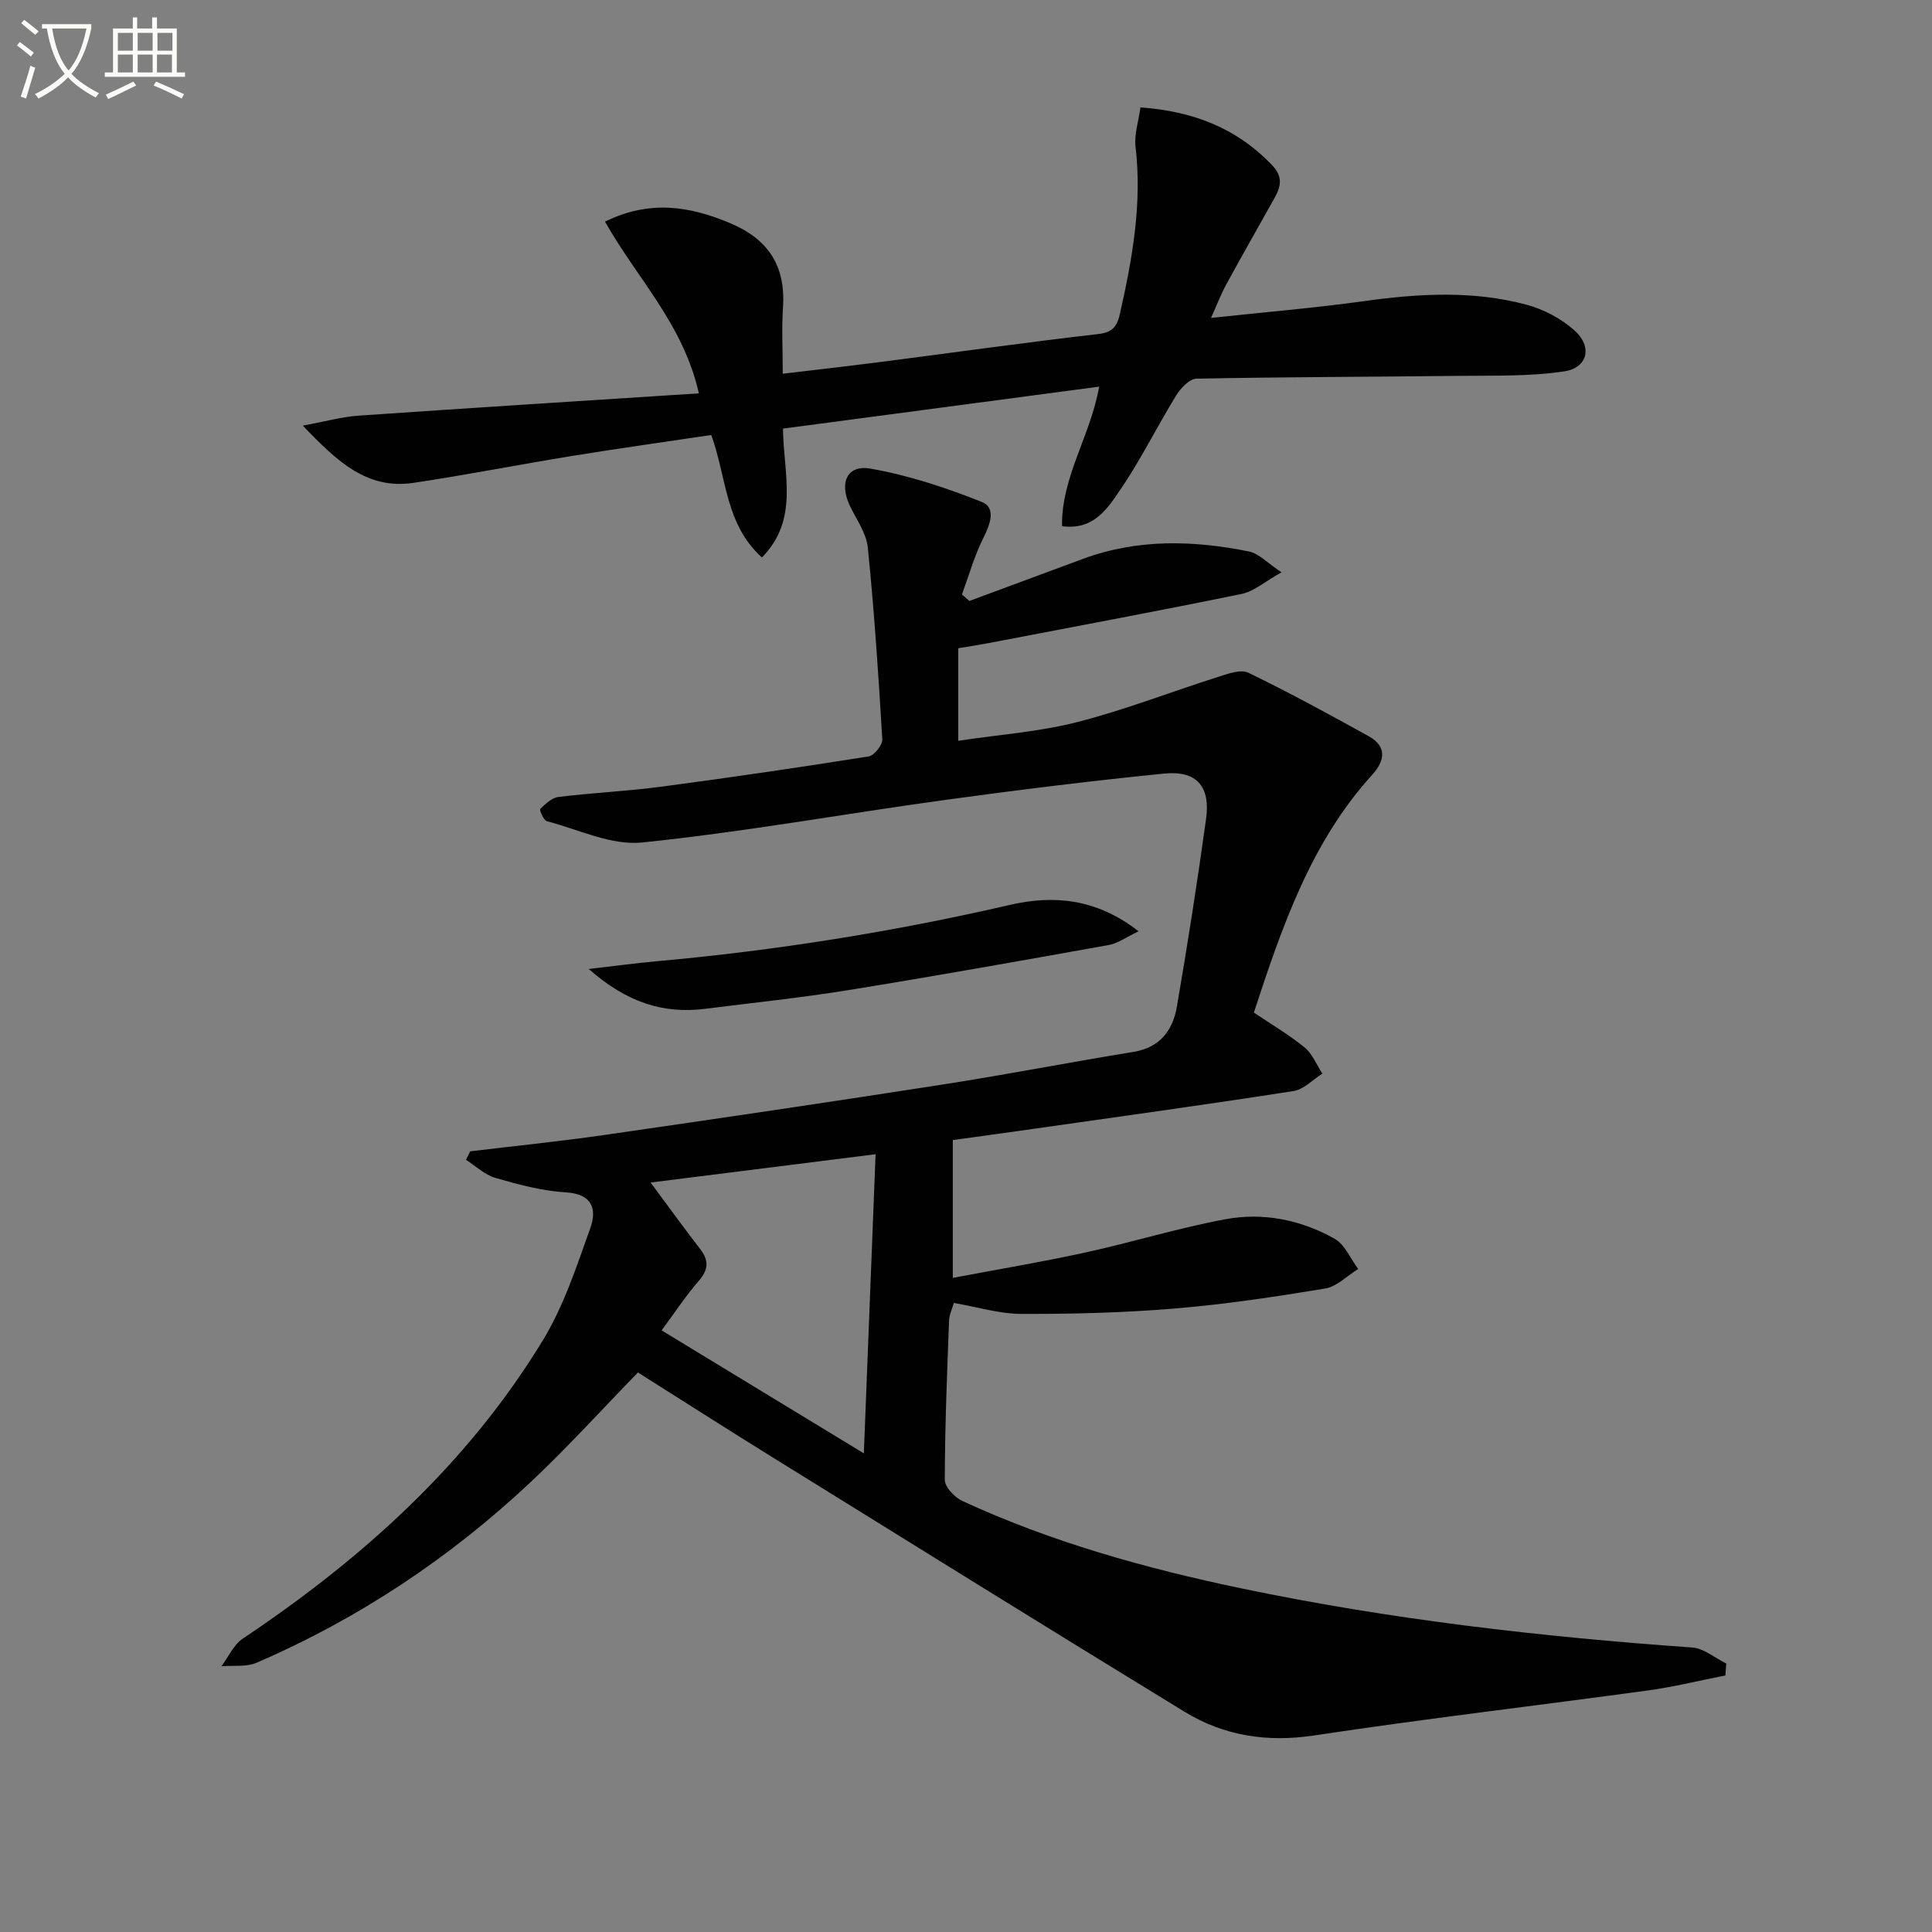 <svg enable-background="new 0 0 400 400" viewBox="0 0 400 400" xmlns="http://www.w3.org/2000/svg"><rect x="0" y="0" width="400" height="400" fill="#808080" stroke="none"/><path d="m6.4 11.7c-1-.8-1.9-1.6-2.9-2.3l.6-.7c.9.7 1.9 1.4 2.9 2.2zm-2.1 8.3c.7-2.1 1.4-4.2 2-6.4.2.1.6.3 1 .4-.7 2.3-1.3 4.4-1.9 6.4zm3-12.8c-1.1-.9-2.1-1.7-2.9-2.4l.6-.7c1 .8 2 1.5 3 2.4zm1.4-1.3v-.9h10.2v.9c-.9 4.2-2.3 7.3-4.1 9.4 1.3 1.4 3.2 2.7 5.7 4-.2.2-.4.5-.7.9-2.5-1.4-4.4-2.7-5.7-4.2-1.4 1.5-3.5 3-6.1 4.4 0 0 0 0-.1-.1-.3-.4-.5-.7-.7-.8 2.7-1.3 4.7-2.8 6.2-4.2-1.8-2.2-3-5.3-3.7-9.4zm9.2 0h-7.1c.6 3.8 1.7 6.7 3.4 8.7 1.7-2 2.9-4.8 3.7-8.7z" fill="#fbfcfa"/><path d="m31.6 3.6h.9v2.3h4.1v9.1h1.7v.9h-16.6v-.9h1.7v-9.1h4.1v-2.3h.9v2.3h3.1v-2.3zm-4 13.3.6.8c-1.9.9-3.8 1.9-5.8 2.8-.2-.3-.3-.6-.5-.9 2-.9 3.9-1.8 5.7-2.7zm-3.2-10.1v3.7h3.1v-3.7zm0 4.5v3.7h3.1v-3.7zm4.1-4.5v3.7h3.1v-3.7zm0 4.5v3.7h3.1v-3.7zm9.1 9.1c-2.1-1.1-4.1-2-5.8-2.7l.5-.8c2.2.9 4.1 1.8 5.8 2.6zm-1.9-13.6h-3.1v3.7h3.1zm-3.2 4.5v3.7h3.1v-3.7z" fill="#fbfcfa"/><g fill="#010101"><path d="m97.35 238.37c9.37-1.13 18.76-2.08 28.09-3.43 23.34-3.37 46.67-6.81 69.97-10.44 13.12-2.04 26.16-4.59 39.27-6.72 5.51-.9 8.14-4.49 8.98-9.36 2.22-12.91 4.25-25.87 6.04-38.85.94-6.77-1.95-10.08-8.68-9.41-15.2 1.52-30.37 3.4-45.51 5.48-20.87 2.87-41.65 6.64-62.59 8.79-6.36.65-13.15-2.7-19.69-4.41-.68-.18-1.6-2.34-1.39-2.53 1.09-1.05 2.42-2.33 3.79-2.49 7.09-.87 14.25-1.19 21.33-2.13 14.32-1.9 28.61-3.99 42.88-6.26 1.15-.18 2.9-2.38 2.83-3.54-.78-13.25-1.67-26.51-3-39.72-.3-2.97-2.35-5.78-3.7-8.61-2.26-4.72-.65-8.56 4.22-7.72 7.87 1.36 15.63 3.94 23.08 6.9 3 1.19 1.75 4.62.33 7.44-1.86 3.71-3 7.79-4.44 11.72.52.45 1.03.89 1.55 1.34 7.84-2.91 15.68-5.82 23.53-8.72 11.29-4.17 22.82-3.85 34.36-1.52 2.03.41 3.76 2.35 6.72 4.31-3.47 1.94-5.71 3.96-8.26 4.48-17.38 3.56-34.83 6.81-52.25 10.15-2.09.4-4.2.72-6.41 1.09v19.16c8.45-1.27 16.72-1.85 24.63-3.87 9.9-2.53 19.48-6.29 29.24-9.38 1.99-.63 4.61-1.6 6.18-.84 8.47 4.1 16.75 8.61 24.98 13.18 3.73 2.07 3.3 5.05.74 7.87-12.69 13.95-18.65 31.23-24.57 49.31 3.51 2.37 7.21 4.54 10.49 7.21 1.63 1.33 2.49 3.59 3.69 5.43-1.98 1.25-3.84 3.28-5.97 3.61-17.71 2.76-35.48 5.21-53.23 7.74-5.72.82-11.45 1.6-17.31 2.41v28.53c9.41-1.78 18.47-3.29 27.43-5.25 9.71-2.12 19.25-5.08 29.01-6.89 7.84-1.46 15.65.12 22.62 4.05 2.12 1.2 3.27 4.12 4.87 6.25-2.28 1.4-4.42 3.65-6.86 4.05-10.31 1.71-20.69 3.27-31.1 4.13-10.55.88-21.17 1.15-31.76 1.12-4.58-.01-9.16-1.44-14-2.27-.34 1.21-.95 2.44-.99 3.69-.41 10.97-.86 21.95-.88 32.93 0 1.49 2.03 3.64 3.62 4.37 18.48 8.54 37.97 13.97 57.84 18.12 30.79 6.43 61.95 10.01 93.3 12.23 2.41.17 4.69 2.17 7.03 3.32-.06.82-.12 1.64-.17 2.46-5.34 1.05-10.65 2.37-16.04 3.11-23.04 3.15-46.14 5.85-69.13 9.32-9.75 1.47-18.65.08-26.83-4.92-28.53-17.43-56.93-35.09-85.35-52.71-9.32-5.78-18.56-11.69-27.8-17.52-7.52 7.72-14.55 15.48-22.15 22.63-16.74 15.74-35.65 28.32-56.77 37.45-2.14.93-4.86.53-7.31.74 1.45-1.94 2.52-4.45 4.42-5.72 24.77-16.58 46.59-36.18 62.17-61.85 4.32-7.11 6.98-15.3 9.8-23.22 1.34-3.77.46-6.99-5.04-7.32-4.92-.29-9.84-1.62-14.61-2.99-2.21-.64-4.09-2.46-6.11-3.75.28-.59.58-1.17.87-1.76zm81.5 62.53c.84-21.33 1.62-41.44 2.43-61.93-15.97 2.01-31.06 3.91-46.58 5.86 3.71 4.99 6.9 9.42 10.25 13.75 1.83 2.37 1.77 4.25-.26 6.59-2.7 3.1-4.97 6.57-7.71 10.27 13.84 8.42 27.25 16.57 41.87 25.46z"/><path d="m162.11 88.74c.1 9.37 3.4 18.78-4.36 26.68-7.64-6.89-7.28-16.51-10.49-25.36-9.53 1.43-19.17 2.77-28.77 4.33-10.97 1.78-21.89 3.94-32.88 5.58-9.56 1.43-15.75-4.34-22.91-11.85 4.68-.86 8.06-1.82 11.5-2.06 23.34-1.62 46.7-3.08 70.49-4.62-3.23-14.38-12.89-23.89-19.43-35.56 9.22-4.51 17.43-3.24 25.88.31 7.98 3.35 11.54 8.89 10.97 17.47-.29 4.29-.05 8.62-.05 13.72 7.1-.85 13.77-1.6 20.43-2.46 14.99-1.93 29.96-4.04 44.97-5.77 3.05-.35 3.87-1.79 4.42-4.23 2.56-11.37 4.61-22.76 3.22-34.54-.3-2.52.61-5.19 1.02-8.14 10.87.77 19.94 4.27 27.3 12.01 2.24 2.35 1.77 4.4.47 6.72-3.32 5.95-6.71 11.87-9.97 17.85-1.1 2-1.91 4.16-3.19 7 11.08-1.19 21.44-2.05 31.72-3.48 11.29-1.57 22.54-2.22 33.62.75 3.55.95 7.16 2.88 9.9 5.31 3.77 3.35 2.79 7.75-2.13 8.49-7.14 1.08-14.5.84-21.77.93-18.12.21-36.25.22-54.37.58-1.44.03-3.26 1.97-4.18 3.46-4 6.51-7.39 13.43-11.7 19.72-2.57 3.76-5.44 8.24-11.94 7.36-.15-10.21 5.88-18.62 7.69-28.89-21.75 2.89-43.33 5.75-65.46 8.69z"/><path d="m121.9 200.62c5.57-.64 9.77-1.22 13.99-1.6 24.67-2.21 49.04-6.1 73.2-11.67 8.79-2.03 17.8-1.46 26.64 5.47-2.65 1.25-4.31 2.51-6.15 2.83-17.96 3.22-35.92 6.43-53.93 9.34-9.83 1.59-19.74 2.62-29.62 3.87-8.72 1.11-16.31-1.34-24.13-8.24z"/></g></svg>
